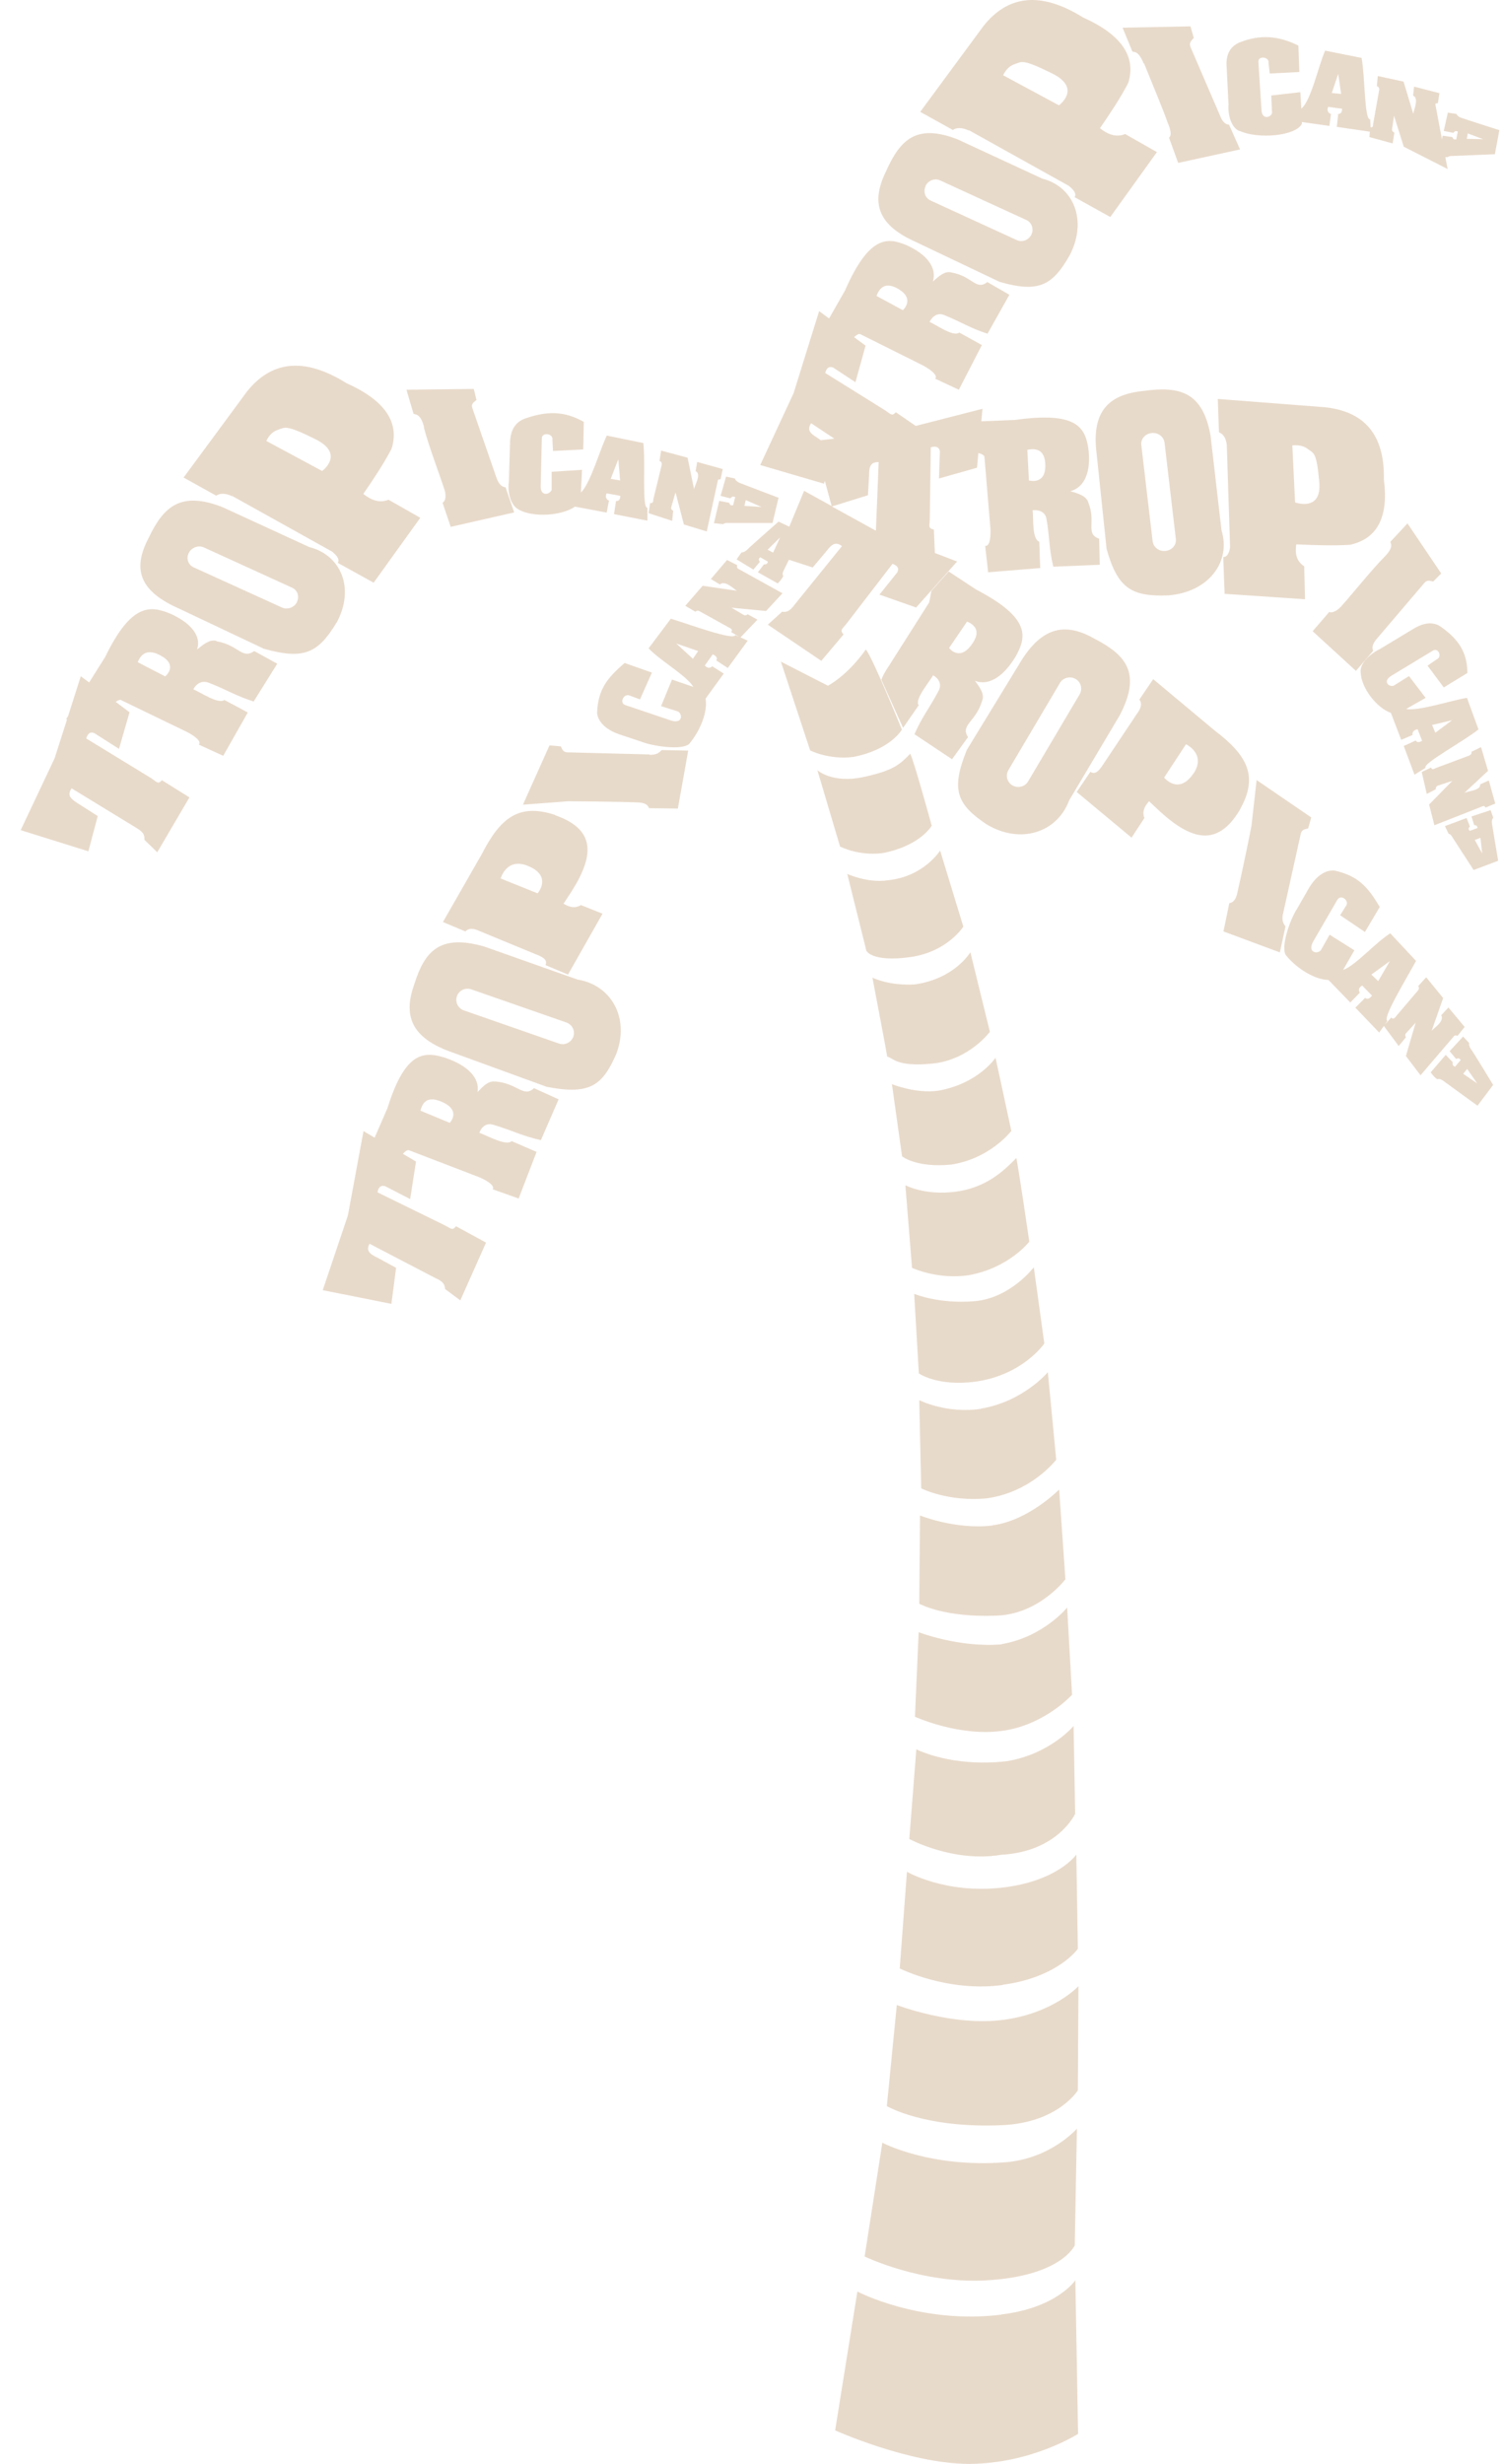 <svg width="58" height="95" viewBox="0 0 58 95" fill="none" xmlns="http://www.w3.org/2000/svg">
<path d="M30.19 22.883L28.459 21.925C28.414 21.888 28.414 21.843 28.429 21.791L28.037 21.591L27.413 22.326L27.759 22.534C27.97 22.363 28.278 22.697 28.421 22.779L27.097 22.586L26.427 23.358L26.818 23.588C26.871 23.536 26.931 23.529 27.014 23.588L28.113 24.197C28.226 24.249 28.256 24.301 28.195 24.368L28.504 24.553L28.354 24.486C28.293 24.702 26.683 24.108 25.87 23.855L25.012 24.999C25.441 25.459 26.495 26.061 26.736 26.484L25.915 26.202L25.494 27.226L26.149 27.434C26.329 27.546 26.322 27.917 25.885 27.783L24.124 27.189C23.854 27.108 24.064 26.706 24.297 26.825L24.681 26.966L25.14 25.934L24.087 25.563C23.417 26.142 23.063 26.573 23.026 27.486C23.048 27.753 23.267 28.11 23.914 28.325L24.741 28.6C25.14 28.763 26.314 28.949 26.585 28.674C27.014 28.162 27.3 27.427 27.21 26.937L27.91 25.971L27.465 25.689C27.375 25.778 27.277 25.764 27.18 25.66L27.488 25.229C27.631 25.296 27.676 25.378 27.623 25.467L28.067 25.756L28.835 24.702L28.557 24.576L29.211 23.892L28.835 23.685C28.767 23.737 28.715 23.737 28.662 23.7L28.21 23.432L29.542 23.558L30.167 22.883H30.19ZM26.721 25.4L26.081 24.813L26.924 25.103L26.721 25.4Z" fill="#E8DACA"/>
<path d="M42.26 24.656C41.169 24.018 40.205 24.062 39.295 25.622L37.286 28.911C36.661 30.448 36.894 31.012 38.046 31.784C39.355 32.571 40.77 32.096 41.229 30.864L43.185 27.574C44.013 25.978 43.449 25.28 42.252 24.649L42.26 24.656ZM41.635 26.773L39.648 30.128C39.528 30.336 39.257 30.403 39.047 30.284C38.836 30.166 38.768 29.898 38.889 29.691L40.875 26.334C40.995 26.127 41.266 26.06 41.477 26.178C41.688 26.297 41.755 26.565 41.635 26.773Z" fill="#E8DACA"/>
<path d="M45.059 22.956C46.617 22.83 47.482 21.657 47.106 20.447L46.684 16.801C46.383 15.101 45.488 14.886 44.118 15.071C42.832 15.198 42.072 15.777 42.29 17.492L42.674 21.167C43.11 22.712 43.652 23.009 45.067 22.956H45.059ZM44.013 17.158C43.983 16.928 44.164 16.72 44.412 16.697C44.66 16.668 44.879 16.838 44.909 17.069L45.345 20.781C45.375 21.011 45.194 21.219 44.946 21.241C44.698 21.271 44.48 21.1 44.45 20.87L44.013 17.158Z" fill="#E8DACA"/>
<path d="M37.361 5.018L41.214 7.164C41.44 7.342 41.515 7.491 41.44 7.602L42.817 8.367L44.615 5.865L43.389 5.167C43.05 5.308 42.726 5.189 42.418 4.944C42.817 4.365 43.208 3.779 43.509 3.199C43.825 2.182 43.245 1.336 41.771 0.675C40.077 -0.379 38.843 -0.142 37.933 0.994L35.487 4.313L36.744 5.011C36.902 4.907 37.105 4.915 37.361 5.033V5.018ZM39.114 2.479C39.408 2.383 39.393 2.249 40.567 2.828C41.74 3.407 40.837 4.061 40.837 4.061L38.685 2.902C38.685 2.902 38.821 2.576 39.114 2.479Z" fill="#E8DACA"/>
<path d="M38.821 67.907C36.684 68.152 35.337 67.447 35.337 67.447L35.066 70.906C35.066 70.906 36.767 71.827 38.603 71.515C40.8 71.397 41.462 69.934 41.462 69.934L41.402 66.548C41.402 66.548 40.506 67.625 38.828 67.907H38.821Z" fill="#E8DACA"/>
<path d="M38.67 76.527C40.807 76.238 41.567 75.139 41.567 75.139L41.507 71.508C41.507 71.508 40.785 72.547 38.61 72.785C36.435 73.023 34.975 72.169 34.975 72.169L34.697 75.896C34.697 75.896 36.526 76.824 38.663 76.535L38.67 76.527Z" fill="#E8DACA"/>
<path d="M38.264 58.819C36.872 58.99 35.48 58.433 35.48 58.433L35.45 61.834C35.45 61.834 36.405 62.376 38.414 62.294C40.07 62.249 41.086 60.891 41.086 60.891L40.845 57.431C40.845 57.431 39.656 58.641 38.264 58.812V58.819Z" fill="#E8DACA"/>
<path d="M36.676 44.904C38.189 44.674 39.001 43.605 39.001 43.605L38.392 40.783C38.392 40.783 37.737 41.778 36.187 42.053C35.314 42.179 34.396 41.801 34.396 41.801L34.787 44.585C34.787 44.585 35.329 45.031 36.669 44.904H36.676Z" fill="#E8DACA"/>
<path d="M36.834 45.951C35.653 46.1 34.915 45.699 34.915 45.699L35.171 48.884C35.171 48.884 36.157 49.352 37.368 49.166C38.919 48.884 39.694 47.874 39.694 47.874C39.694 47.874 39.235 44.726 39.19 44.652C38.708 45.15 38.016 45.803 36.834 45.951Z" fill="#E8DACA"/>
<path d="M37.587 50.169C36.194 50.287 35.254 49.886 35.254 49.886L35.434 52.953C35.434 52.953 36.142 53.465 37.617 53.272C39.445 53.02 40.273 51.802 40.273 51.802L39.867 48.862C39.867 48.862 38.971 50.05 37.587 50.169Z" fill="#E8DACA"/>
<path d="M37.828 54.32C36.503 54.52 35.45 53.986 35.45 53.986L35.525 57.386C35.525 57.386 36.556 57.913 38.046 57.772C39.784 57.535 40.732 56.28 40.732 56.28L40.409 52.909C40.409 52.909 39.453 54.045 37.828 54.312V54.32Z" fill="#E8DACA"/>
<path d="M38.633 63.4C36.992 63.541 35.427 62.932 35.427 62.932L35.284 66.192C35.284 66.192 36.955 66.957 38.61 66.741C40.273 66.533 41.342 65.345 41.342 65.345L41.154 61.982C41.154 61.982 40.236 63.118 38.625 63.393L38.633 63.4Z" fill="#E8DACA"/>
<path d="M25.968 19.697C25.893 19.66 25.87 19.615 25.885 19.556L26.051 18.984L26.374 20.224L27.255 20.491L27.684 18.524C27.699 18.472 27.736 18.486 27.789 18.479L27.872 18.086L26.886 17.811L26.826 18.167C27.067 18.279 26.781 18.717 26.766 18.865L26.517 17.648L25.494 17.373L25.434 17.774C25.502 17.796 25.532 17.848 25.517 17.93L25.193 19.259C25.193 19.37 25.155 19.415 25.073 19.392L25.012 19.786L25.923 20.083L25.96 19.697H25.968Z" fill="#E8DACA"/>
<path d="M8.946 19.118L12.799 21.264C13.025 21.442 13.1 21.591 13.025 21.702L14.409 22.467L16.208 19.965L14.981 19.267C14.643 19.408 14.319 19.289 14.011 19.044C14.409 18.465 14.801 17.878 15.102 17.299C15.418 16.282 14.838 15.436 13.364 14.775C11.67 13.72 10.436 13.958 9.526 15.094L7.08 18.413L8.337 19.111C8.495 19.007 8.698 19.014 8.954 19.133L8.946 19.118ZM10.7 16.579C10.993 16.483 10.986 16.349 12.152 16.928C13.326 17.507 12.423 18.16 12.423 18.16L10.271 17.002C10.271 17.002 10.406 16.675 10.7 16.579Z" fill="#E8DACA"/>
<path d="M25.05 29.089L21.889 29.008C21.716 29.008 21.686 28.896 21.626 28.778L21.19 28.741L20.166 31.027L21.912 30.894C22.078 30.894 23.899 30.909 24.546 30.938C24.854 30.938 24.99 31.027 25.027 31.161L26.141 31.176L26.54 28.941L25.517 28.919C25.404 29.045 25.298 29.104 25.05 29.104V29.089Z" fill="#E8DACA"/>
<path d="M21.408 31.422C20.023 30.969 19.308 31.511 18.586 32.921L17.081 35.55L17.946 35.914C18.074 35.78 18.255 35.787 18.473 35.891L20.633 36.782C21.009 36.923 21.107 37.035 21.039 37.213L21.904 37.577L23.236 35.23L22.401 34.896C22.183 35.037 21.957 34.978 21.732 34.844L21.874 34.629C22.86 33.166 23.131 32.03 21.4 31.429L21.408 31.422ZM20.731 34.444L19.308 33.872C19.308 33.872 19.527 33.055 20.347 33.382C21.325 33.775 20.731 34.444 20.731 34.444Z" fill="#E8DACA"/>
<path d="M16.344 16.475C16.509 17.128 16.983 18.39 17.111 18.791C17.224 19.081 17.194 19.311 17.066 19.385L17.382 20.314L19.828 19.757L19.497 18.791C19.323 18.769 19.226 18.643 19.143 18.413L18.217 15.74C18.157 15.576 18.262 15.517 18.375 15.421L18.27 14.997L15.674 15.027L15.945 15.948C15.967 16 16.208 15.888 16.351 16.46L16.344 16.475Z" fill="#E8DACA"/>
<path d="M8.344 24.709C8.096 24.642 7.855 24.835 7.599 25.043C7.78 24.516 7.351 24.011 6.569 23.662C5.793 23.343 5.064 23.254 4.055 25.332L3.438 26.313L3.115 26.075L2.625 27.612L2.55 27.731H2.588L2.106 29.238L0.797 32.008L3.408 32.824L3.769 31.465L2.979 30.961C2.716 30.79 2.58 30.656 2.761 30.396L5.267 31.926C5.568 32.104 5.575 32.23 5.568 32.379L6.064 32.861L7.306 30.745L6.245 30.084C6.087 30.255 6.049 30.151 5.839 30.01L3.325 28.473C3.385 28.273 3.483 28.206 3.634 28.265L4.589 28.874L4.996 27.463L4.462 27.062C4.537 27.011 4.605 26.973 4.657 26.988L7.208 28.221C7.554 28.399 7.773 28.599 7.667 28.711L8.608 29.142L9.556 27.471L8.653 26.988C8.42 27.166 7.735 26.691 7.457 26.58C7.524 26.431 7.735 26.209 8.036 26.32C8.736 26.587 9.059 26.817 9.782 27.048L10.692 25.592L9.804 25.102C9.33 25.436 9.21 24.872 8.344 24.724V24.709ZM6.373 26.082L5.312 25.533C5.477 25.11 5.793 25.043 6.23 25.295C6.877 25.674 6.373 26.075 6.373 26.075V26.082Z" fill="#E8DACA"/>
<path d="M22.273 37.769L18.684 36.499C16.968 36.002 16.381 36.67 15.982 37.932C15.561 39.098 15.779 40.011 17.48 40.591L21.084 41.905C22.71 42.217 23.221 41.89 23.763 40.643C24.298 39.247 23.568 37.977 22.273 37.769ZM22.108 39.974C22.025 40.197 21.777 40.316 21.551 40.234L17.886 38.957C17.66 38.875 17.54 38.63 17.623 38.408C17.698 38.185 17.954 38.066 18.18 38.148L21.844 39.425C22.07 39.507 22.191 39.752 22.108 39.974Z" fill="#E8DACA"/>
<path d="M35.276 9.31L38.55 10.869C40.062 11.3 40.589 11.01 41.259 9.829C41.944 8.493 41.402 7.194 40.198 6.889L36.932 5.375C35.352 4.758 34.72 5.375 34.178 6.585C33.629 7.699 33.726 8.612 35.276 9.31ZM35.69 7.171C35.796 6.956 36.044 6.859 36.255 6.956L39.588 8.486C39.791 8.582 39.874 8.835 39.776 9.042C39.671 9.258 39.423 9.354 39.212 9.258L35.879 7.728C35.675 7.632 35.593 7.379 35.698 7.171H35.69Z" fill="#E8DACA"/>
<path d="M19.098 41.704C18.842 41.66 18.631 41.875 18.413 42.113C18.518 41.556 18.014 41.073 17.186 40.791C16.374 40.531 15.636 40.501 14.944 42.721L14.447 43.865L14.018 43.612L13.416 46.864L12.446 49.745L15.094 50.273L15.275 48.884L14.568 48.498C14.267 48.357 14.101 48.231 14.252 47.956L16.788 49.278C17.134 49.426 17.149 49.56 17.164 49.701L17.751 50.139L18.744 47.911L17.585 47.28C17.442 47.466 17.39 47.362 17.149 47.243L14.56 45.974C14.59 45.766 14.688 45.691 14.854 45.736L15.817 46.233L16.043 44.785L15.538 44.489C15.621 44.392 15.696 44.34 15.764 44.347L18.473 45.387C18.842 45.543 19.083 45.728 19 45.855L20.001 46.211L20.693 44.414L19.73 43.998C19.527 44.206 18.774 43.776 18.488 43.679C18.533 43.523 18.706 43.271 19.023 43.367C19.752 43.583 20.106 43.791 20.859 43.961L21.543 42.387L20.595 41.957C20.181 42.335 19.971 41.771 19.098 41.697V41.704ZM17.344 43.293L16.216 42.825C16.321 42.372 16.614 42.283 17.089 42.506C17.788 42.84 17.344 43.293 17.344 43.293Z" fill="#E8DACA"/>
<path d="M28.165 19.215C28.165 19.215 28.218 19.155 28.256 19.148C28.293 19.148 28.353 19.163 28.353 19.163L28.271 19.482C28.271 19.482 28.256 19.482 28.203 19.482C28.15 19.482 28.12 19.386 28.12 19.386L27.736 19.311L27.533 20.172L27.894 20.21C27.94 20.15 28.09 20.165 28.09 20.165H29.791L30.024 19.192C30.024 19.192 28.692 18.688 28.526 18.621C28.369 18.554 28.338 18.45 28.338 18.45L28 18.376L27.789 19.118L28.165 19.215ZM28.76 19.282L29.369 19.549L28.707 19.504L28.76 19.282Z" fill="#E8DACA"/>
<path d="M12.98 24.011C13.695 22.697 13.161 21.405 11.926 21.093L8.585 19.556C6.975 18.925 6.313 19.526 5.741 20.722C5.161 21.821 5.252 22.719 6.832 23.432L10.173 25.013C11.723 25.451 12.265 25.177 12.972 24.018L12.98 24.011ZM11.452 23.216C11.347 23.424 11.084 23.521 10.873 23.424L7.464 21.873C7.253 21.776 7.171 21.524 7.283 21.316C7.389 21.108 7.652 21.011 7.863 21.108L11.264 22.66C11.475 22.756 11.558 23.001 11.445 23.216H11.452Z" fill="#E8DACA"/>
<path d="M56.204 39.945L56.482 39.596L55.858 38.846L55.579 39.143C55.707 39.388 55.316 39.618 55.21 39.744L55.654 38.482L55 37.68L54.691 38.022C54.736 38.081 54.729 38.148 54.661 38.215L53.841 39.18C53.773 39.284 53.705 39.299 53.653 39.232L53.412 39.499L53.502 39.366C53.299 39.262 54.202 37.799 54.608 37.049L53.615 35.987C53.066 36.321 52.261 37.242 51.794 37.398L52.23 36.641L51.275 36.039L50.936 36.641C50.786 36.804 50.417 36.715 50.635 36.314L51.568 34.703C51.704 34.45 52.065 34.733 51.899 34.94L51.681 35.289L52.637 35.935L53.209 34.97C52.75 34.198 52.381 33.775 51.47 33.567C51.192 33.537 50.793 33.686 50.455 34.28L50.018 35.044C49.77 35.408 49.363 36.522 49.597 36.841C50.026 37.361 50.718 37.777 51.23 37.784L52.072 38.653L52.441 38.274C52.373 38.17 52.404 38.074 52.531 37.999L52.908 38.386C52.817 38.512 52.727 38.541 52.644 38.475L52.268 38.853L53.186 39.811L53.367 39.559L53.939 40.331L54.217 39.997C54.179 39.922 54.187 39.863 54.24 39.819L54.593 39.432L54.217 40.717L54.781 41.459L56.076 39.945C56.128 39.908 56.166 39.915 56.211 39.945H56.204ZM53.148 37.829L52.885 37.576L53.6 37.056L53.148 37.829Z" fill="#E8DACA"/>
<path d="M52.953 25.088C52.892 24.947 52.945 24.806 53.103 24.62L54.924 22.482C55.037 22.348 55.135 22.393 55.27 22.422L55.579 22.111L54.277 20.18L53.623 20.886C53.592 20.93 53.803 21.056 53.389 21.472C52.915 21.947 52.072 22.994 51.786 23.306C51.598 23.544 51.388 23.648 51.26 23.596L50.62 24.338L52.291 25.868L52.953 25.095V25.088Z" fill="#E8DACA"/>
<path d="M44.118 2.442C44.382 3.095 44.878 4.283 45.021 4.707C45.149 5.004 45.194 5.219 45.081 5.308L45.435 6.281L47.821 5.761L47.399 4.81C47.234 4.796 47.128 4.669 47.038 4.432L45.909 1.811C45.849 1.64 45.939 1.573 46.037 1.462L45.909 1.016L43.291 1.068L43.667 1.982C43.689 2.034 43.885 1.892 44.103 2.449L44.118 2.442Z" fill="#E8DACA"/>
<path d="M52.072 21.004C53.118 20.766 53.555 19.935 53.367 18.487C53.404 16.698 52.561 15.866 51.109 15.703L46.963 15.383L47.008 16.668C47.181 16.735 47.279 16.898 47.309 17.15L47.437 21.1C47.399 21.353 47.309 21.479 47.173 21.479L47.226 22.897L50.327 23.105L50.296 21.835C49.995 21.642 49.935 21.338 49.988 20.989C50.703 21.019 51.41 21.049 52.072 21.004ZM49.943 19.363L49.837 17.173C49.837 17.173 50.191 17.121 50.424 17.306C50.665 17.485 50.77 17.41 50.876 18.583C50.981 19.756 49.943 19.37 49.943 19.37V19.363Z" fill="#E8DACA"/>
<path d="M55.308 31.822L57.197 31.079C57.25 31.064 57.257 31.102 57.287 31.139L57.663 30.983L57.415 30.092L57.084 30.24C57.107 30.485 56.595 30.5 56.467 30.575L57.385 29.721L57.114 28.807L56.745 28.986C56.761 29.052 56.73 29.097 56.655 29.134L55.361 29.617C55.263 29.676 55.21 29.669 55.188 29.594L54.827 29.765L55.022 30.612L55.368 30.433C55.368 30.359 55.391 30.315 55.444 30.292L56.008 30.107L55.112 31.02L55.316 31.822H55.308Z" fill="#E8DACA"/>
<path d="M54.601 28.548L54.134 28.763L54.548 29.869L54.977 29.602C54.842 29.446 56.422 28.599 57.016 28.124L56.572 26.907C55.97 27.003 54.706 27.426 54.224 27.337L54.977 26.907L54.337 26.068L53.743 26.439C53.555 26.498 53.306 26.268 53.66 26.053L55.255 25.088C55.474 24.954 55.624 25.333 55.406 25.422L55.052 25.667L55.677 26.506L56.587 25.949C56.587 25.147 56.241 24.642 55.556 24.16C55.368 24.033 55.037 23.929 54.526 24.234L53.209 25.028C52.855 25.199 52.441 25.563 52.471 25.912C52.494 26.558 53.118 27.308 53.638 27.486L54.036 28.525L54.473 28.34C54.45 28.228 54.533 28.139 54.669 28.117L54.842 28.562C54.721 28.637 54.638 28.629 54.593 28.548H54.601ZM56 27.768L55.353 28.251L55.225 27.954L56 27.768Z" fill="#E8DACA"/>
<path d="M47.791 5.04C48.513 5.382 49.98 5.241 50.206 4.773V4.706L51.267 4.855L51.327 4.394C51.207 4.357 51.162 4.238 51.222 4.12L51.756 4.194C51.756 4.328 51.704 4.394 51.606 4.394L51.553 4.892L52.825 5.077L52.81 5.285L53.705 5.53L53.773 5.115C53.705 5.085 53.675 5.04 53.683 4.981L53.758 4.461L54.134 5.657L55.827 6.518L55.737 6.058H55.835C55.873 6.006 56.016 6.013 56.016 6.013L57.648 5.946L57.822 5.018C57.822 5.018 56.512 4.602 56.354 4.543C56.196 4.491 56.166 4.394 56.166 4.394L55.835 4.342L55.677 5.048L56.046 5.122C56.046 5.122 56.091 5.063 56.128 5.055C56.166 5.055 56.219 5.07 56.219 5.07L56.158 5.374C56.158 5.374 56.143 5.374 56.091 5.374C56.038 5.374 56.008 5.285 56.008 5.285L55.632 5.233L55.609 5.382L55.353 4.023C55.368 3.971 55.406 3.986 55.451 3.979L55.511 3.592L54.533 3.34L54.495 3.689C54.736 3.786 54.511 4.253 54.503 4.394L54.127 3.147L53.133 2.932L53.096 3.325C53.163 3.34 53.194 3.392 53.186 3.474L52.953 4.78C52.953 4.884 52.923 4.922 52.855 4.907L52.84 4.602C52.614 4.639 52.644 2.969 52.509 2.234L51.102 1.952C50.846 2.531 50.552 3.904 50.184 4.186L50.146 3.555L49.025 3.682L49.055 4.357C49.01 4.535 48.663 4.632 48.648 4.238L48.528 2.382C48.521 2.137 48.95 2.189 48.919 2.419L48.965 2.835L50.108 2.776L50.071 1.759C49.318 1.38 48.588 1.313 47.776 1.647C47.565 1.744 47.271 1.966 47.301 2.531L47.377 4.031C47.347 4.409 47.467 4.922 47.813 5.063L47.791 5.04ZM56.602 5.144L57.197 5.367L56.565 5.352L56.602 5.144ZM51.606 2.843L51.719 3.622L51.358 3.585L51.606 2.85V2.843Z" fill="#E8DACA"/>
<path d="M19.993 19.645C20.61 19.979 21.701 19.868 22.175 19.534L23.395 19.764L23.485 19.303C23.372 19.259 23.334 19.14 23.395 19.021L23.921 19.118C23.921 19.259 23.861 19.326 23.756 19.318L23.68 19.823L24.967 20.076V19.578C24.749 19.608 24.899 17.841 24.809 17.083L23.402 16.794C23.131 17.343 22.77 18.642 22.401 18.991L22.446 18.115L21.273 18.19V18.887C21.205 19.073 20.843 19.155 20.851 18.747L20.896 16.898C20.904 16.645 21.348 16.72 21.303 16.957L21.325 17.388L22.491 17.328L22.514 16.267C21.754 15.836 21.077 15.843 20.219 16.148C19.993 16.237 19.692 16.452 19.67 17.039L19.625 18.561C19.572 18.947 19.67 19.489 20.016 19.652L19.993 19.645ZM23.846 17.729L23.914 18.524L23.552 18.464L23.838 17.722L23.846 17.729Z" fill="#E8DACA"/>
<path d="M57.588 31.533L57.483 31.236L56.745 31.481L56.851 31.815C56.851 31.815 56.926 31.815 56.949 31.844C56.971 31.867 56.979 31.926 56.979 31.926L56.67 32.038C56.67 32.038 56.67 32.023 56.64 31.978C56.617 31.933 56.685 31.867 56.685 31.867L56.557 31.54L55.722 31.852L55.865 32.149C55.94 32.149 56.001 32.268 56.001 32.268L56.828 33.545L57.776 33.188C57.776 33.188 57.558 31.911 57.536 31.755C57.513 31.599 57.588 31.525 57.588 31.525V31.533ZM56.873 32.386L57.092 32.305L57.159 32.906L56.873 32.386Z" fill="#E8DACA"/>
<path d="M56.647 40.205L56.422 39.967L55.903 40.531L56.151 40.828C56.151 40.828 56.226 40.799 56.256 40.806C56.294 40.821 56.331 40.873 56.331 40.873L56.106 41.133C56.106 41.133 56.098 41.125 56.045 41.088C56 41.051 56.023 40.955 56.023 40.955L55.752 40.672L55.172 41.348C55.172 41.348 55.383 41.638 55.451 41.608C55.519 41.578 55.639 41.66 55.639 41.66L56.979 42.633L57.581 41.831C57.581 41.831 56.836 40.598 56.73 40.457C56.625 40.316 56.655 40.205 56.655 40.205H56.647ZM56.429 41.4L56.58 41.214L56.964 41.771L56.422 41.4H56.429Z" fill="#E8DACA"/>
<path d="M32.53 24.464C32.372 24.285 32.485 24.256 32.65 24.04L34.419 21.739C34.622 21.813 34.682 21.924 34.599 22.073L33.915 22.927L35.329 23.424L36.91 21.65L34.291 20.647L36.052 21.323L36.014 20.417C35.781 20.372 35.849 20.283 35.856 20.023L35.894 17.247C36.104 17.187 36.217 17.239 36.247 17.403L36.21 18.45L37.677 18.034L37.73 17.469C37.858 17.499 37.94 17.544 37.963 17.61L38.196 20.395C38.211 20.781 38.151 21.07 37.993 21.048L38.106 22.065L40.115 21.902L40.078 20.885C39.792 20.796 39.859 19.964 39.822 19.675C39.987 19.652 40.303 19.689 40.356 20.009C40.484 20.729 40.446 21.13 40.619 21.85L42.41 21.776L42.388 20.773C41.838 20.573 42.282 20.15 41.966 19.363C41.891 19.125 41.59 19.029 41.274 18.939C41.846 18.791 42.079 18.152 41.974 17.314C41.853 16.497 41.545 15.851 39.145 16.192L37.843 16.244L37.888 15.762L35.314 16.422L34.547 15.895C34.389 16.066 34.351 15.962 34.133 15.821L31.823 14.381C31.875 14.18 31.981 14.113 32.131 14.173L32.989 14.737L33.38 13.326L32.936 13C33.027 12.918 33.102 12.866 33.17 12.881L35.623 14.106C35.954 14.292 36.164 14.485 36.067 14.603L36.977 15.027L37.865 13.304L36.992 12.821C36.774 13.007 36.112 12.524 35.849 12.413C35.916 12.265 36.112 12.027 36.405 12.146C37.075 12.413 37.384 12.643 38.083 12.866L38.926 11.366L38.076 10.876C37.632 11.218 37.504 10.646 36.684 10.505C36.443 10.438 36.217 10.639 35.976 10.854C36.142 10.312 35.728 9.8 34.968 9.458C34.231 9.146 33.523 9.064 32.59 11.195L31.973 12.279L31.589 11.997L30.604 15.16L29.317 17.93L31.777 18.65L31.808 18.539L32.071 19.511L31.01 18.925L30.438 20.306L30.024 20.113C30.024 20.113 28.948 21.056 28.828 21.182C28.707 21.308 28.594 21.301 28.594 21.301L28.406 21.568L29.053 21.961L29.302 21.664C29.302 21.664 29.257 21.598 29.264 21.568C29.264 21.531 29.317 21.486 29.317 21.486L29.618 21.657C29.618 21.657 29.61 21.672 29.588 21.716C29.565 21.768 29.46 21.761 29.46 21.761L29.227 22.065L29.994 22.496C29.994 22.496 30.242 22.236 30.197 22.184C30.152 22.125 30.22 21.999 30.22 21.999L30.423 21.583L31.341 21.88L31.86 21.264C32.063 20.996 32.214 20.863 32.47 21.056L30.656 23.298C30.438 23.602 30.31 23.602 30.16 23.587L29.61 24.085L31.672 25.481L32.53 24.464ZM40.311 17.967C40.311 18.709 39.679 18.524 39.679 18.524L39.618 17.343C40.093 17.247 40.311 17.462 40.311 17.959V17.967ZM34.667 11.158C35.292 11.537 34.818 11.96 34.818 11.96L33.802 11.411C33.96 10.973 34.253 10.906 34.675 11.158H34.667ZM29.61 21.189L30.084 20.721L29.813 21.308L29.603 21.197L29.61 21.189ZM31.281 16.319L32.176 16.913L31.649 16.972L31.514 16.875C31.243 16.712 31.108 16.578 31.281 16.319ZM32.086 19.526L33.471 19.095L33.516 18.323C33.516 18.004 33.561 17.811 33.885 17.818L33.779 20.454L33.734 20.439L32.078 19.526H32.086Z" fill="#E8DACA"/>
<path d="M32.673 33.693L33.41 36.656C33.41 36.656 33.606 37.101 35.066 36.908C36.533 36.715 37.15 35.727 37.15 35.727L36.255 32.795C36.255 32.795 35.63 33.797 34.253 33.938C33.463 34.064 32.665 33.693 32.665 33.693H32.673Z" fill="#E8DACA"/>
<path d="M32.906 29.186C34.351 28.904 34.78 28.132 34.78 28.132C34.78 28.132 33.621 25.273 33.388 25.043C32.673 26.06 31.928 26.439 31.928 26.439L30.114 25.511L31.243 28.934C31.243 28.934 31.965 29.305 32.899 29.186H32.906Z" fill="#E8DACA"/>
<path d="M35.976 41.007C37.383 40.858 38.174 39.782 38.174 39.782L37.421 36.715C37.421 36.715 36.827 37.733 35.284 37.955C34.298 38.022 33.644 37.695 33.644 37.695C33.644 37.695 34.178 40.495 34.215 40.74C34.419 40.769 34.562 41.155 35.969 41.007H35.976Z" fill="#E8DACA"/>
<path d="M34.05 32.891C35.495 32.609 35.931 31.837 35.931 31.837C35.931 31.837 35.246 29.335 35.103 29.06C34.712 29.461 34.471 29.713 33.267 29.966C32.093 30.211 31.522 29.699 31.522 29.699L32.395 32.639C32.395 32.639 33.117 33.017 34.05 32.891Z" fill="#E8DACA"/>
<path d="M38.001 87.925C40.935 87.769 41.447 86.573 41.447 86.573L41.53 82.074C41.53 82.074 40.522 83.24 38.746 83.373C35.848 83.589 34.027 82.616 34.027 82.616L33.343 87.004C33.343 87.004 35.517 88.058 38.001 87.925Z" fill="#E8DACA"/>
<path d="M35.254 28.302L36.714 29.275L37.331 28.421C37.022 27.939 37.639 27.842 37.88 27.003C37.97 26.758 37.79 26.513 37.602 26.253C38.144 26.461 38.723 26.06 39.174 25.303C39.588 24.553 39.754 23.833 37.647 22.734L36.586 22.036L35.916 22.786C35.879 23.016 35.841 23.202 35.826 23.239L34.261 25.704C34.035 26.038 33.99 26.209 33.99 26.209L34.825 28.065L35.427 27.196C35.261 26.959 35.841 26.298 35.984 26.038C36.127 26.112 36.352 26.328 36.202 26.624C35.848 27.3 35.57 27.612 35.261 28.317L35.254 28.302ZM37.293 23.966C37.73 24.152 37.767 24.464 37.451 24.88C36.985 25.503 36.601 24.984 36.601 24.984L37.293 23.966Z" fill="#E8DACA"/>
<path d="M47.813 31.22C48.536 29.943 48.122 29.134 46.835 28.161L44.472 26.186L43.938 26.973C44.051 27.122 44.005 27.3 43.863 27.493L42.561 29.446C42.343 29.787 42.215 29.862 42.049 29.758L41.522 30.537L43.637 32.297L44.133 31.54C44.036 31.302 44.133 31.087 44.314 30.894L44.502 31.072C45.789 32.319 46.888 32.794 47.821 31.213L47.813 31.22ZM46.037 29.802C45.458 30.686 44.894 29.98 44.894 29.98L45.736 28.696C45.736 28.696 46.519 29.06 46.037 29.81V29.802Z" fill="#E8DACA"/>
<path d="M49.476 35.245L50.161 32.156C50.199 31.985 50.311 31.978 50.447 31.941L50.567 31.518L48.46 30.077L48.265 31.815C48.242 31.978 47.873 33.76 47.723 34.391C47.67 34.695 47.542 34.807 47.407 34.822L47.181 35.913L49.356 36.722L49.574 35.72C49.469 35.586 49.431 35.468 49.476 35.23V35.245Z" fill="#E8DACA"/>
<path d="M38.618 89.246C35.495 89.632 33.064 88.355 33.064 88.355L32.206 93.708C32.206 93.708 35.066 94.993 37.353 95C39.769 95 41.575 93.842 41.575 93.842L41.47 87.917C41.47 87.917 40.777 88.978 38.618 89.238V89.246Z" fill="#E8DACA"/>
<path d="M38.685 77.879C36.751 78.139 34.584 77.307 34.584 77.307L34.2 81.205C34.2 81.205 35.66 82.074 38.648 81.94C40.807 81.844 41.567 80.596 41.567 80.596L41.59 76.579C41.59 76.579 40.627 77.626 38.693 77.879H38.685Z" fill="#E8DACA"/>
</svg>
